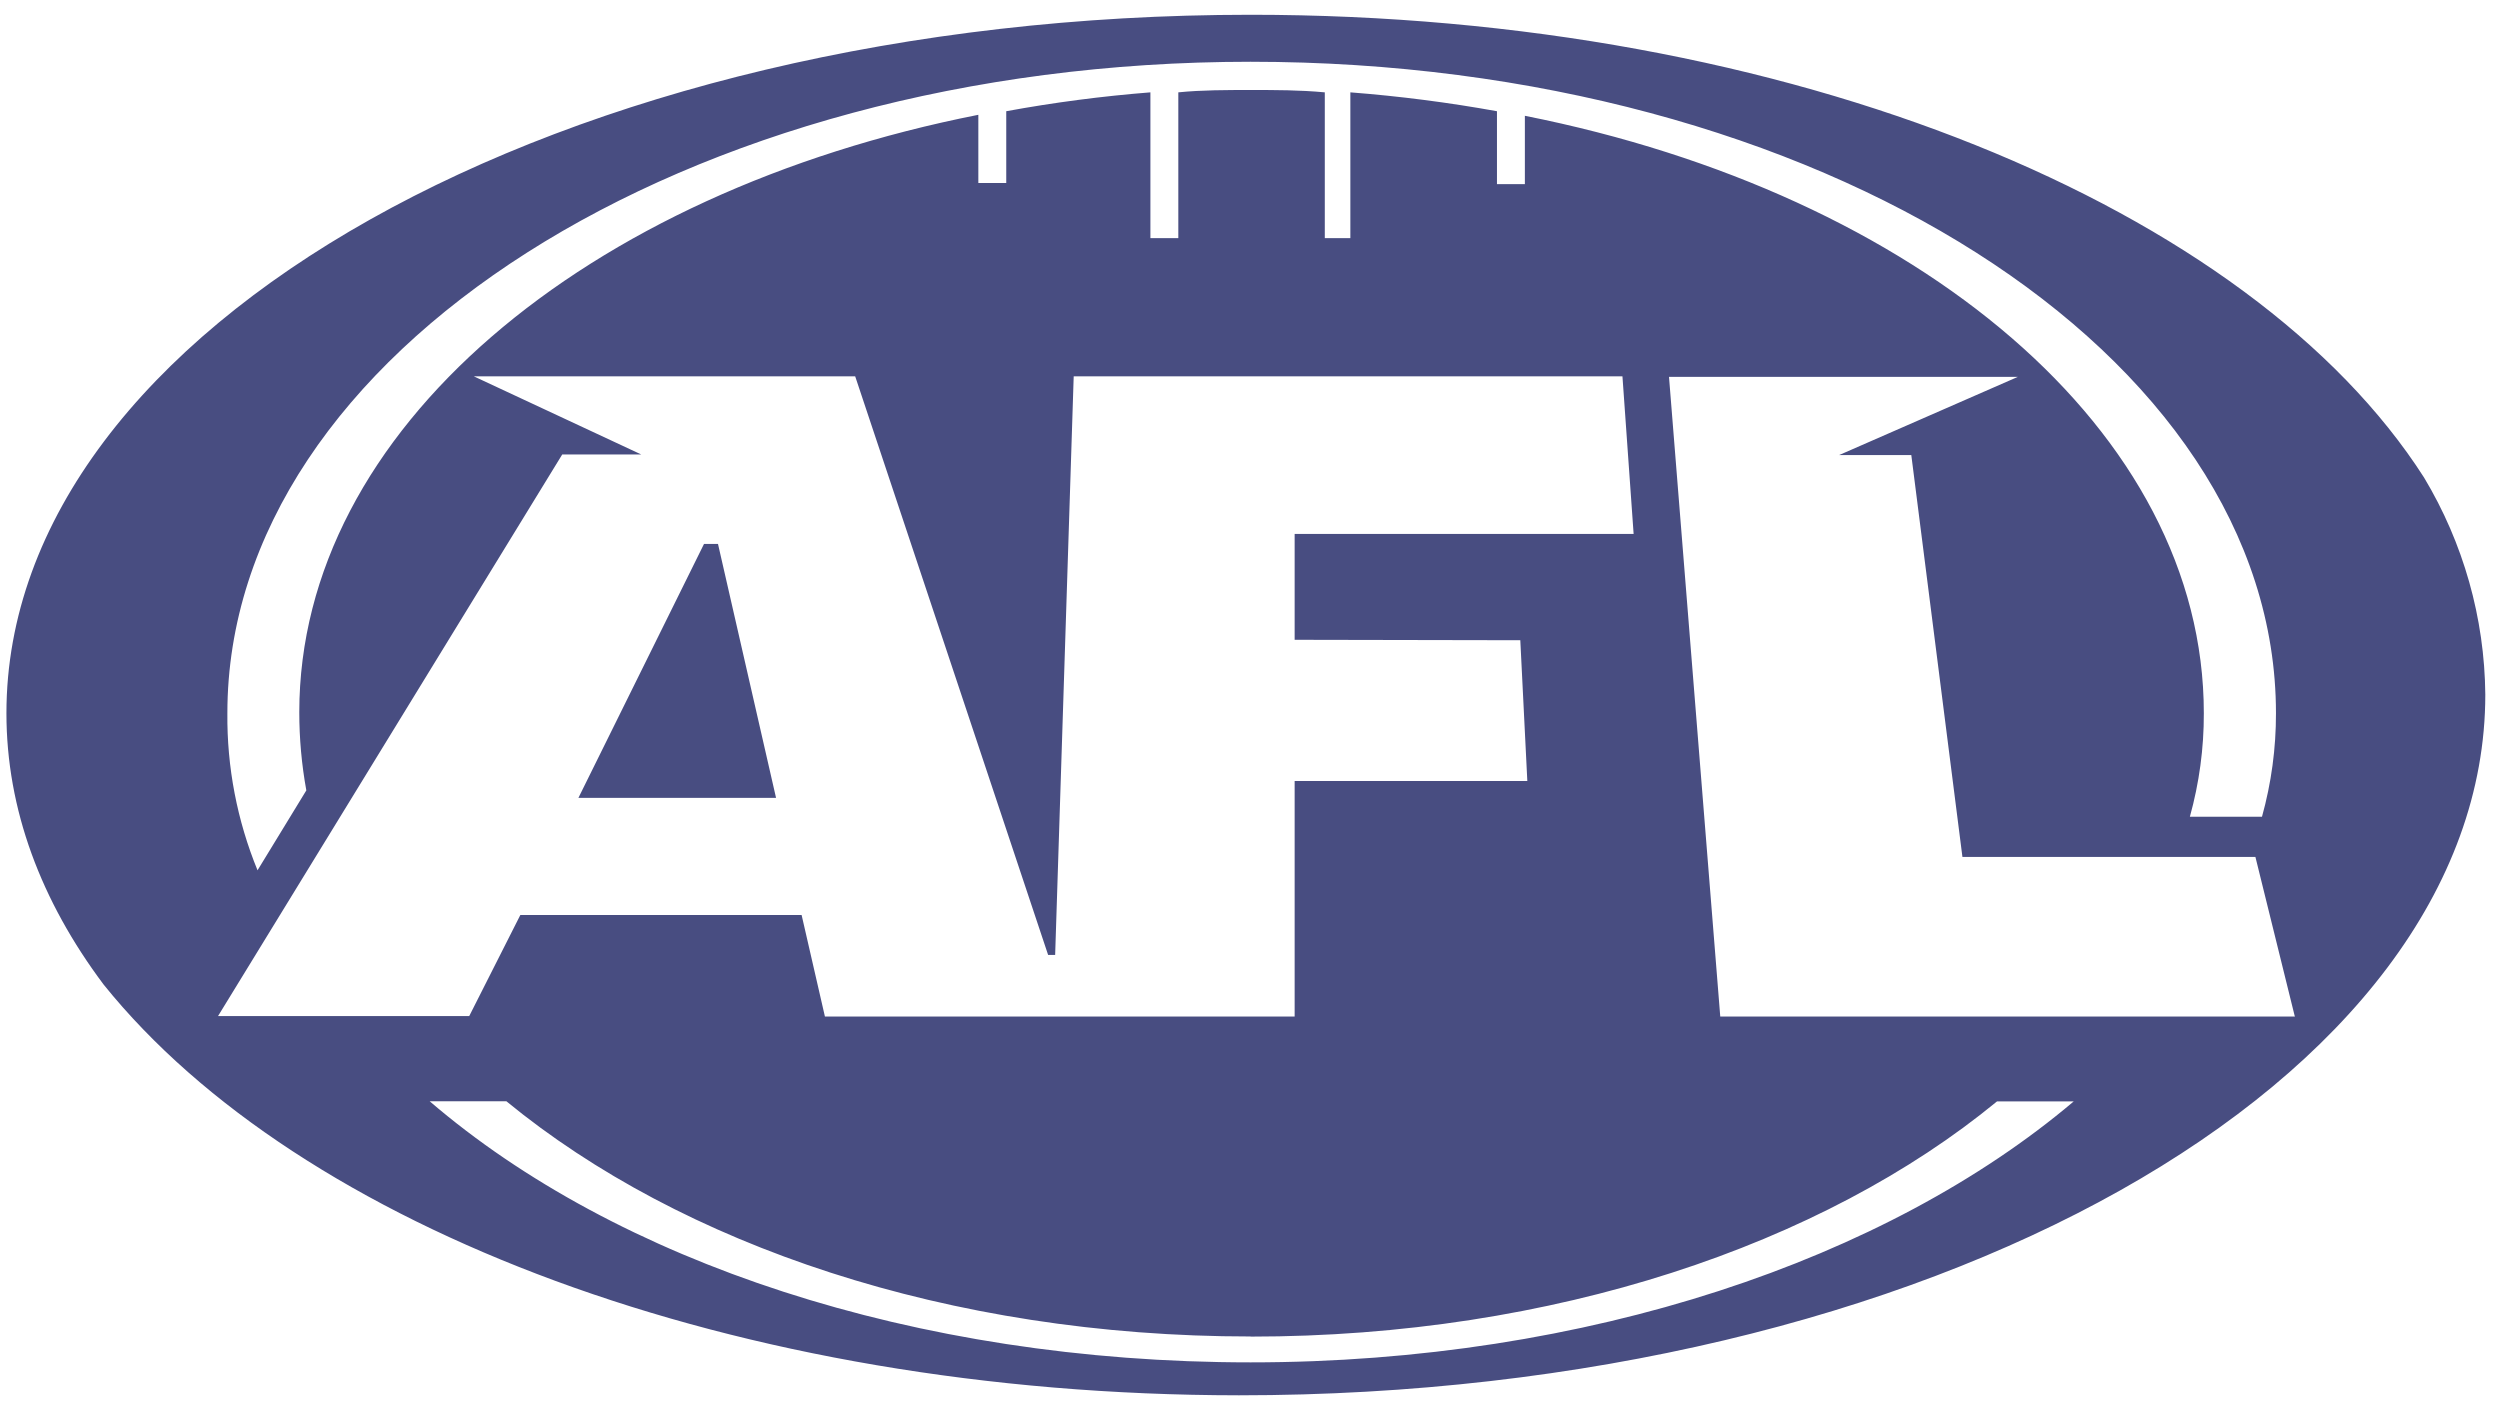<svg width="98" height="55" viewBox="0 0 98 55" fill="none" xmlns="http://www.w3.org/2000/svg">
<path fill-rule="evenodd" clip-rule="evenodd" d="M28.145 21.321H27.598L22.674 31.276H30.421L28.145 21.321Z" fill="#484D81"/>
<path fill-rule="evenodd" clip-rule="evenodd" d="M49.022 0.579C22.039 0.579 0.252 12.84 0.252 27.959C0.252 31.731 1.609 35.324 4.064 38.597C11.728 48.119 28.797 54.683 48.566 54.696C75.54 54.696 97.424 42.435 97.424 27.224C97.396 24.225 96.566 21.288 95.021 18.717C88.25 8.145 70.214 0.579 49.022 0.579ZM67.434 39.849H89.948L89.961 39.862L88.412 33.591H76.927L74.923 17.838H72.095L79.098 14.774H65.425L67.434 39.849ZM59.871 30.615L59.596 25.097L50.75 25.08V20.931H64.038L63.6 14.752H42.089L41.362 37.433H41.086L33.523 14.752H18.573L25.138 17.816H22.039L8.546 39.831H18.393L20.398 35.867H31.423L32.337 39.849H50.75V30.615H59.871ZM49.02 2.421C26.87 2.422 8.913 13.856 8.913 27.959C8.893 30.07 9.295 32.163 10.095 34.116L12.008 30.983C11.824 29.972 11.732 28.947 11.732 27.92C11.732 16.857 22.945 7.545 38.351 4.5V7.173H39.445V4.36C41.315 4.016 43.201 3.77 45.096 3.62V9.335H46.19V3.62C47.1 3.528 48.103 3.528 49.017 3.528C50.02 3.528 50.93 3.528 51.932 3.62V9.335H52.934V3.62C54.861 3.77 56.779 4.016 58.681 4.36V7.217H59.775V4.539C75.181 7.602 86.39 16.897 86.39 27.959C86.394 29.33 86.21 30.695 85.843 32.016H88.67C89.037 30.695 89.221 29.33 89.218 27.959C89.218 13.851 71.274 2.422 49.02 2.421ZM19.851 43.17C26.701 48.793 37.17 52.39 49.022 52.39L49.026 52.395C60.874 52.395 71.448 48.797 78.284 43.174H81.291C74 49.349 62.244 53.405 49.022 53.405C35.8 53.405 24.136 49.432 16.844 43.17H19.851Z" fill="#484D81"/>
</svg>
